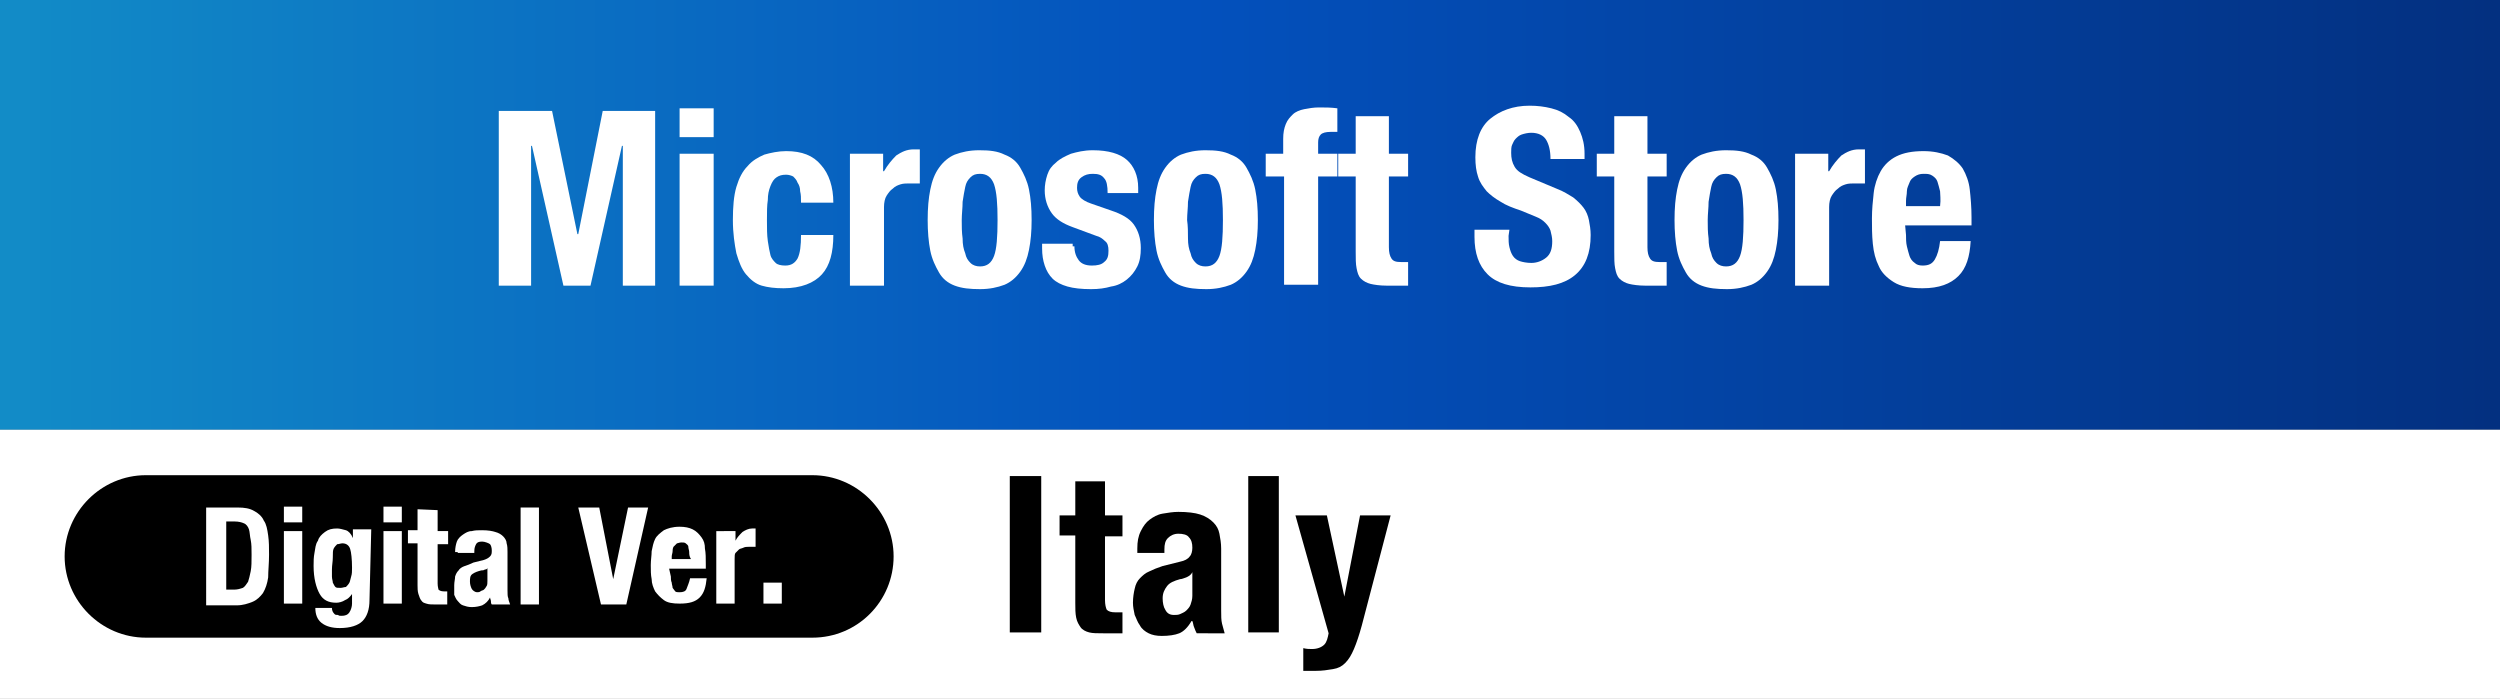 <?xml version="1.0" encoding="utf-8"?>
<!-- Generator: Adobe Illustrator 25.2.3, SVG Export Plug-In . SVG Version: 6.00 Build 0)  -->
<svg version="1.1" id="レイヤー_1" xmlns="http://www.w3.org/2000/svg" xmlns:xlink="http://www.w3.org/1999/xlink" x="0px"
	 y="0px" width="286.2px" height="80px" viewBox="0 0 286.2 80" style="enable-background:new 0 0 286.2 80;" xml:space="preserve">
<rect x="0" y="0" width="286.2" height="80" fill="#808080" stroke="none"/>
<style type="text/css">
	.st0{fill:url(#SVGID_1_);}
	.st1{fill:#FFFFFF;}
</style>
<linearGradient id="SVGID_1_" gradientUnits="userSpaceOnUse" x1="0" y1="742.6" x2="286.2" y2="742.6" gradientTransform="matrix(1 0 0 1 0 -718)">
	<stop  offset="0" style="stop-color:#128CC7"/>
	<stop  offset="0.476" style="stop-color:#0351BD"/>
	<stop  offset="0.998" style="stop-color:#033080"/>
</linearGradient>
<rect class="st0" width="286.2" height="49.2"/>
<rect y="49.2" class="st1" width="286.2" height="30.9"/>
<g>
	<path class="st1" d="M63.2,12.7l2.9,14.1h0.1L69,12.7h6v20h-3.7v-16h-0.1l-3.6,16h-3.1l-3.6-16h-0.1v16h-3.7v-20
		C57.1,12.7,63.2,12.7,63.2,12.7z"/>
	<path class="st1" d="M81.7,12.4v3.3h-3.9v-3.3H81.7z M81.7,17.6v15.1h-3.9V17.6H81.7z"/>
	<path class="st1" d="M91.6,21.9c0-0.4-0.1-0.7-0.3-1c-0.1-0.3-0.3-0.5-0.5-0.7C90.6,20.1,90.3,20,90,20c-0.5,0-0.8,0.1-1.1,0.3
		c-0.3,0.2-0.5,0.5-0.7,1s-0.3,1-0.3,1.6c-0.1,0.6-0.1,1.4-0.1,2.3s0,1.7,0.1,2.4c0.1,0.7,0.2,1.2,0.3,1.6s0.4,0.7,0.6,0.9
		s0.6,0.3,1.1,0.3c0.7,0,1.1-0.3,1.4-0.8c0.3-0.6,0.4-1.5,0.4-2.7h3.7c0,2-0.4,3.5-1.3,4.5S91.7,33,89.7,33c-1,0-1.8-0.1-2.5-0.3
		s-1.3-0.7-1.8-1.3S84.6,30,84.3,29c-0.2-1-0.4-2.3-0.4-3.8s0.1-2.8,0.4-3.8s0.7-1.8,1.3-2.4c0.5-0.6,1.2-1,1.9-1.3
		c0.7-0.2,1.6-0.4,2.5-0.4c1.8,0,3.1,0.5,4,1.6c0.9,1,1.4,2.5,1.4,4.3h-3.7C91.7,22.6,91.7,22.3,91.6,21.9z"/>
	<path class="st1" d="M101.1,17.6v2h0.1c0.4-0.7,0.9-1.3,1.4-1.8c0.6-0.4,1.2-0.7,2-0.7c0.1,0,0.2,0,0.3,0c0.1,0,0.2,0,0.4,0V21
		c-0.2,0-0.4,0-0.6,0s-0.4,0-0.6,0c-0.3,0-0.7,0-1,0.1s-0.6,0.2-0.9,0.5c-0.3,0.2-0.5,0.5-0.7,0.8s-0.3,0.8-0.3,1.3v9h-3.9V17.6
		H101.1z"/>
	<path class="st1" d="M106.5,21.7c0.2-1,0.5-1.8,1-2.5s1.1-1.2,1.8-1.5c0.8-0.3,1.7-0.5,2.8-0.5c1.2,0,2.1,0.1,2.9,0.5
		c0.8,0.3,1.4,0.8,1.8,1.5s0.8,1.5,1,2.5s0.3,2.1,0.3,3.5c0,1.3-0.1,2.4-0.3,3.4c-0.2,1-0.5,1.8-1,2.5s-1.1,1.2-1.8,1.5
		c-0.8,0.3-1.7,0.5-2.8,0.5c-1.2,0-2.1-0.1-2.9-0.4c-0.8-0.3-1.4-0.8-1.8-1.5s-0.8-1.5-1-2.5s-0.3-2.2-0.3-3.5
		C106.2,23.8,106.3,22.7,106.5,21.7z M110.2,27.3c0,0.7,0.1,1.2,0.3,1.7c0.1,0.5,0.3,0.8,0.6,1.1c0.3,0.3,0.7,0.4,1.1,0.4
		c0.8,0,1.3-0.4,1.6-1.2c0.3-0.8,0.4-2.2,0.4-4.1s-0.1-3.2-0.4-4.1c-0.3-0.8-0.8-1.2-1.6-1.2c-0.5,0-0.8,0.1-1.1,0.4
		c-0.3,0.3-0.5,0.6-0.6,1.1s-0.2,1-0.3,1.7c0,0.7-0.1,1.4-0.1,2.1S110.1,26.6,110.2,27.3z"/>
	<path class="st1" d="M123,28.2c0,0.7,0.2,1.2,0.5,1.6s0.8,0.6,1.5,0.6c0.6,0,1.1-0.1,1.4-0.4c0.4-0.3,0.5-0.7,0.5-1.3
		c0-0.5-0.1-0.9-0.4-1.1c-0.3-0.3-0.6-0.5-1-0.6l-2.7-1c-1.1-0.4-1.9-0.9-2.4-1.6s-0.8-1.6-0.8-2.6c0-0.6,0.1-1.2,0.3-1.8
		c0.2-0.6,0.5-1,1-1.4c0.4-0.4,1-0.7,1.7-1c0.7-0.2,1.5-0.4,2.5-0.4c1.8,0,3.1,0.4,3.9,1.1s1.3,1.8,1.3,3.2v0.6h-3.5
		c0-0.8-0.1-1.4-0.4-1.7c-0.3-0.4-0.7-0.5-1.3-0.5c-0.5,0-0.9,0.1-1.3,0.4s-0.5,0.7-0.5,1.2c0,0.4,0.1,0.7,0.3,1
		c0.2,0.3,0.7,0.6,1.3,0.8l2.3,0.8c1.2,0.4,2.1,0.9,2.6,1.6s0.8,1.6,0.8,2.7c0,0.8-0.1,1.5-0.4,2.1c-0.3,0.6-0.7,1.1-1.2,1.5
		c-0.5,0.4-1.1,0.7-1.8,0.8c-0.7,0.2-1.4,0.3-2.3,0.3c-1.1,0-2-0.1-2.7-0.3s-1.3-0.5-1.7-0.9c-0.4-0.4-0.7-0.9-0.9-1.5
		s-0.3-1.2-0.3-2v-0.5h3.5v0.3C122.8,28.2,123,28.2,123,28.2z"/>
	<path class="st1" d="M132.4,21.7c0.2-1,0.5-1.8,1-2.5s1.1-1.2,1.8-1.5c0.8-0.3,1.7-0.5,2.8-0.5c1.2,0,2.1,0.1,2.9,0.5
		c0.8,0.3,1.4,0.8,1.8,1.5c0.4,0.7,0.8,1.5,1,2.5s0.3,2.1,0.3,3.5c0,1.3-0.1,2.4-0.3,3.4s-0.5,1.8-1,2.5s-1.1,1.2-1.8,1.5
		c-0.8,0.3-1.7,0.5-2.8,0.5c-1.2,0-2.1-0.1-2.9-0.4c-0.8-0.3-1.4-0.8-1.8-1.5c-0.4-0.7-0.8-1.5-1-2.5s-0.3-2.2-0.3-3.5
		C132.1,23.8,132.2,22.7,132.4,21.7z M136,27.3c0,0.7,0.1,1.2,0.3,1.7c0.1,0.5,0.3,0.8,0.6,1.1c0.3,0.3,0.7,0.4,1.1,0.4
		c0.8,0,1.3-0.4,1.6-1.2c0.3-0.8,0.4-2.2,0.4-4.1s-0.1-3.2-0.4-4.1c-0.3-0.8-0.8-1.2-1.6-1.2c-0.5,0-0.8,0.1-1.1,0.4
		s-0.5,0.6-0.6,1.1s-0.2,1-0.3,1.7c0,0.7-0.1,1.4-0.1,2.1C136,25.9,136,26.6,136,27.3z"/>
	<path class="st1" d="M144.9,20.2v-2.6h2v-1.7c0-0.7,0.1-1.2,0.3-1.7s0.5-0.8,0.8-1.1s0.8-0.5,1.3-0.6s1.1-0.2,1.7-0.2
		c0.7,0,1.4,0,2.1,0.1v2.7c-0.1,0-0.2,0-0.4,0h-0.4c-0.5,0-0.9,0.1-1.1,0.3c-0.2,0.2-0.3,0.5-0.3,0.9v1.3h2.2v2.6h-2.2v12.4H147
		V20.2H144.9z"/>
	<path class="st1" d="M159,13.3v4.3h2.2v2.6H159v8.1c0,0.6,0.1,1,0.3,1.3s0.5,0.4,1.1,0.4c0.1,0,0.3,0,0.4,0c0.1,0,0.3,0,0.4,0v2.7
		c-0.4,0-0.8,0-1.2,0s-0.8,0-1.3,0c-0.7,0-1.4-0.1-1.8-0.2s-0.8-0.3-1.1-0.6c-0.3-0.3-0.4-0.7-0.5-1.2s-0.1-1.1-0.1-1.9v-8.6h-2
		v-2.6h2v-4.3C155.2,13.3,159,13.3,159,13.3z"/>
	<path class="st1" d="M172.7,27c0,0.5,0,0.9,0.1,1.3s0.2,0.7,0.4,1s0.5,0.5,0.8,0.6s0.8,0.2,1.3,0.2c0.6,0,1.2-0.2,1.7-0.6
		s0.7-1,0.7-1.9c0-0.4-0.1-0.8-0.2-1.2c-0.1-0.3-0.3-0.6-0.6-0.9s-0.6-0.5-1.1-0.7s-1-0.4-1.7-0.7c-0.9-0.3-1.7-0.6-2.3-1
		c-0.7-0.4-1.2-0.8-1.6-1.2c-0.4-0.5-0.8-1-1-1.7c-0.2-0.6-0.3-1.3-0.3-2.2c0-2,0.6-3.5,1.7-4.4s2.6-1.5,4.5-1.5
		c0.9,0,1.7,0.1,2.5,0.3s1.4,0.5,2,1c0.6,0.4,1,1,1.3,1.7s0.5,1.5,0.5,2.5v0.6h-3.9c0-1-0.2-1.7-0.5-2.2c-0.3-0.5-0.9-0.8-1.7-0.8
		c-0.4,0-0.8,0.1-1.1,0.2c-0.3,0.1-0.5,0.3-0.7,0.5s-0.3,0.5-0.4,0.7s-0.1,0.6-0.1,0.9c0,0.6,0.1,1.1,0.4,1.6s0.8,0.8,1.7,1.2
		l3.1,1.3c0.8,0.3,1.4,0.7,1.9,1c0.5,0.4,0.9,0.8,1.2,1.2c0.3,0.4,0.5,0.9,0.6,1.4s0.2,1.1,0.2,1.7c0,2.1-0.6,3.6-1.8,4.6
		c-1.2,1-2.9,1.4-5.1,1.4c-2.3,0-3.9-0.5-4.9-1.5s-1.5-2.4-1.5-4.3v-0.8h4L172.7,27L172.7,27z"/>
	<path class="st1" d="M188.6,13.3v4.3h2.2v2.6h-2.2v8.1c0,0.6,0.1,1,0.3,1.3s0.5,0.4,1.1,0.4c0.1,0,0.3,0,0.4,0c0.1,0,0.3,0,0.4,0
		v2.7c-0.4,0-0.8,0-1.2,0s-0.8,0-1.3,0c-0.7,0-1.4-0.1-1.8-0.2s-0.8-0.3-1.1-0.6c-0.3-0.3-0.4-0.7-0.5-1.2s-0.1-1.1-0.1-1.9v-8.6h-2
		v-2.6h2v-4.3C184.8,13.3,188.6,13.3,188.6,13.3z"/>
	<path class="st1" d="M192,21.7c0.2-1,0.5-1.8,1-2.5s1.1-1.2,1.8-1.5c0.8-0.3,1.7-0.5,2.8-0.5c1.2,0,2.1,0.1,2.9,0.5
		c0.8,0.3,1.4,0.8,1.8,1.5c0.4,0.7,0.8,1.5,1,2.5s0.3,2.1,0.3,3.5c0,1.3-0.1,2.4-0.3,3.4s-0.5,1.8-1,2.5s-1.1,1.2-1.8,1.5
		c-0.8,0.3-1.7,0.5-2.8,0.5c-1.2,0-2.1-0.1-2.9-0.4c-0.8-0.3-1.4-0.8-1.8-1.5c-0.4-0.7-0.8-1.5-1-2.5s-0.3-2.2-0.3-3.5
		C191.7,23.8,191.8,22.7,192,21.7z M195.6,27.3c0,0.7,0.1,1.2,0.3,1.7c0.1,0.5,0.3,0.8,0.6,1.1c0.3,0.3,0.7,0.4,1.1,0.4
		c0.8,0,1.3-0.4,1.6-1.2c0.3-0.8,0.4-2.2,0.4-4.1s-0.1-3.2-0.4-4.1c-0.3-0.8-0.8-1.2-1.6-1.2c-0.5,0-0.8,0.1-1.1,0.4
		s-0.5,0.6-0.6,1.1s-0.2,1-0.3,1.7c0,0.7-0.1,1.4-0.1,2.1S195.5,26.6,195.6,27.3z"/>
	<path class="st1" d="M209.3,17.6v2h0.1c0.4-0.7,0.9-1.3,1.4-1.8c0.6-0.4,1.2-0.7,2-0.7c0.1,0,0.2,0,0.3,0s0.2,0,0.4,0V21
		c-0.2,0-0.4,0-0.6,0c-0.2,0-0.4,0-0.6,0c-0.3,0-0.7,0-1,0.1s-0.6,0.2-0.9,0.5c-0.3,0.2-0.5,0.5-0.7,0.8s-0.3,0.8-0.3,1.3v9h-3.9
		V17.6H209.3z"/>
	<path class="st1" d="M218.2,26.9c0,0.4,0,0.9,0.1,1.3s0.2,0.8,0.3,1.1c0.1,0.3,0.3,0.6,0.6,0.8c0.2,0.2,0.5,0.3,0.9,0.3
		c0.7,0,1.1-0.2,1.4-0.7c0.3-0.5,0.5-1.2,0.6-2.1h3.5c-0.1,1.8-0.5,3.1-1.4,4S222,33,220.1,33c-1.4,0-2.5-0.2-3.3-0.7
		s-1.4-1.1-1.7-1.8c-0.4-0.8-0.6-1.6-0.7-2.6c-0.1-1-0.1-1.9-0.1-2.9s0.1-2,0.2-2.9s0.4-1.8,0.8-2.5c0.4-0.7,1-1.3,1.8-1.7
		c0.8-0.4,1.8-0.6,3.1-0.6c1.1,0,2,0.2,2.8,0.5c0.7,0.4,1.3,0.9,1.7,1.5c0.4,0.7,0.7,1.5,0.8,2.4s0.2,2,0.2,3.2v0.9h-7.6L218.2,26.9
		L218.2,26.9z M222.1,21.9c-0.1-0.4-0.2-0.8-0.3-1.1c-0.1-0.3-0.3-0.5-0.6-0.7s-0.6-0.2-1-0.2s-0.7,0.1-1,0.3
		c-0.3,0.2-0.5,0.4-0.6,0.7c-0.1,0.3-0.3,0.6-0.3,1s-0.1,0.7-0.1,1.1v0.6h3.9C222.2,22.8,222.1,22.3,222.1,21.9z"/>
</g>
<g>
	<g>
		<path d="M115.6,54.5h3.6v17.9h-3.6V54.5z"/>
		<path d="M126.5,55.1V59h2v2.4h-2v7.3c0,0.5,0.1,0.9,0.2,1.1c0.2,0.2,0.5,0.3,1,0.3c0.1,0,0.3,0,0.4,0c0.1,0,0.3,0,0.4,0v2.4
			c-0.4,0-0.8,0-1.1,0c-0.4,0-0.7,0-1.1,0c-0.7,0-1.2,0-1.6-0.1s-0.8-0.3-1-0.6c-0.2-0.3-0.4-0.6-0.5-1.1s-0.1-1-0.1-1.7v-7.7h-1.8
			V59h1.8v-3.9H126.5z"/>
		<path d="M130.2,62.8c0-0.8,0.1-1.4,0.4-2s0.6-1,1-1.3c0.4-0.3,0.9-0.6,1.5-0.7c0.6-0.1,1.2-0.2,1.8-0.2c1,0,1.9,0.1,2.5,0.3
			c0.6,0.2,1.1,0.5,1.5,0.9c0.4,0.4,0.6,0.8,0.7,1.3s0.2,1.1,0.2,1.7v7.1c0,0.6,0,1.1,0.1,1.5c0.1,0.4,0.2,0.7,0.3,1.1H137
			c-0.1-0.2-0.2-0.4-0.3-0.7c-0.1-0.2-0.1-0.5-0.2-0.7h-0.1c-0.4,0.7-0.9,1.2-1.4,1.4s-1.2,0.3-2,0.3c-0.6,0-1.1-0.1-1.5-0.3
			c-0.4-0.2-0.8-0.5-1-0.9c-0.3-0.4-0.4-0.8-0.6-1.2c-0.1-0.5-0.2-0.9-0.2-1.4c0-0.6,0.1-1.2,0.2-1.6c0.1-0.5,0.3-0.9,0.6-1.2
			c0.3-0.3,0.6-0.6,1.1-0.8c0.4-0.2,0.9-0.4,1.5-0.6l2-0.5c0.5-0.1,0.9-0.3,1.1-0.6c0.2-0.2,0.3-0.6,0.3-1c0-0.5-0.1-0.9-0.4-1.2
			c-0.2-0.3-0.7-0.4-1.2-0.4c-0.5,0-0.9,0.2-1.2,0.5c-0.3,0.3-0.4,0.7-0.4,1.3v0.4h-3.1V62.8z M135.8,66.1c-0.3,0.1-0.5,0.2-0.7,0.2
			c-0.7,0.2-1.2,0.4-1.5,0.8c-0.3,0.4-0.5,0.8-0.5,1.4c0,0.5,0.1,1,0.3,1.3c0.2,0.4,0.5,0.6,1,0.6c0.2,0,0.5,0,0.7-0.1
			s0.5-0.2,0.7-0.4c0.2-0.2,0.4-0.4,0.5-0.7s0.2-0.6,0.2-1v-2.7C136.3,65.9,136,66,135.8,66.1z"/>
		<path d="M146.4,54.5v17.9h-3.5V54.5H146.4z"/>
		<path d="M150.2,74.3c0.6,0,1.1-0.2,1.4-0.5c0.3-0.3,0.4-0.8,0.5-1.3L148.3,59h3.6l2,9.3h0l1.8-9.3h3.5l-3.3,12.6
			c-0.3,1.1-0.6,2-0.9,2.7c-0.3,0.7-0.6,1.2-1,1.6c-0.4,0.4-0.8,0.6-1.4,0.7s-1.2,0.2-2,0.2h-1.4v-2.6
			C149.6,74.3,149.9,74.3,150.2,74.3z"/>
	</g>
	<g>
		<path d="M93,73H16.7c-5.1,0-9.3-4.2-9.3-9.3v0c0-5.1,4.2-9.3,9.3-9.3H93c5.1,0,9.3,4.2,9.3,9.3v0C102.3,68.8,98.2,73,93,73z"/>
		<g>
			<path class="st1" d="M27.2,58.1c0.8,0,1.4,0.1,1.9,0.4c0.4,0.2,0.9,0.6,1.1,1.1c0.3,0.4,0.4,1,0.5,1.7c0.1,0.7,0.1,1.4,0.1,2.2
				c0,1-0.1,1.8-0.1,2.6c-0.1,0.7-0.3,1.3-0.6,1.8c-0.3,0.4-0.7,0.8-1.2,1s-1.1,0.4-1.8,0.4h-3.5V58.1H27.2z M26.8,67.5
				c0.4,0,0.7-0.1,1-0.2c0.2-0.1,0.4-0.4,0.6-0.7c0.1-0.3,0.2-0.7,0.3-1.2c0.1-0.5,0.1-1.1,0.1-1.9c0-0.7,0-1.2-0.1-1.7
				c-0.1-0.4-0.1-0.9-0.2-1.2c-0.1-0.3-0.3-0.6-0.6-0.7c-0.2-0.1-0.6-0.2-1-0.2h-1v7.8L26.8,67.5L26.8,67.5z"/>
			<path class="st1" d="M34.6,58v1.8h-2.1V58H34.6z M34.6,60.8v8.3h-2.1v-8.3H34.6z"/>
			<path class="st1" d="M42.3,68.7c0,1.1-0.3,1.9-0.8,2.4c-0.5,0.5-1.4,0.8-2.6,0.8c-0.9,0-1.6-0.2-2.1-0.6c-0.5-0.4-0.7-1-0.7-1.7
				H38c0,0.3,0.1,0.5,0.3,0.7c0.1,0.1,0.2,0.1,0.4,0.1c0.1,0.1,0.2,0.1,0.4,0.1c0.4,0,0.7-0.1,0.9-0.4s0.3-0.7,0.3-1v-1.1l0,0
				c-0.2,0.3-0.5,0.6-0.8,0.7c-0.3,0.2-0.7,0.3-1,0.3c-0.9,0-1.5-0.3-1.9-1c-0.4-0.7-0.7-1.8-0.7-3.2c0-0.5,0-1,0.1-1.5
				c0.1-0.5,0.1-1,0.4-1.4c0.1-0.4,0.4-0.7,0.8-1c0.4-0.3,0.8-0.4,1.4-0.4c0.3,0,0.6,0.1,1,0.2c0.3,0.1,0.6,0.4,0.8,0.9l0,0v-1h2.1
				L42.3,68.7L42.3,68.7z M38,66c0,0.3,0.1,0.5,0.1,0.7c0.1,0.2,0.2,0.4,0.3,0.5c0.1,0.1,0.3,0.1,0.6,0.1c0.2,0,0.4-0.1,0.6-0.1
				c0.1-0.1,0.3-0.3,0.4-0.5c0.1-0.2,0.1-0.4,0.2-0.7s0.1-0.6,0.1-1c0-1-0.1-1.8-0.2-2.1c-0.1-0.4-0.4-0.7-0.9-0.7
				c-0.2,0-0.4,0.1-0.6,0.1c-0.1,0.1-0.3,0.3-0.4,0.5c-0.1,0.2-0.1,0.5-0.1,1S38,64.7,38,65.2C38,65.5,38,65.8,38,66z"/>
			<path class="st1" d="M46,58v1.8h-2.1V58H46z M46,60.8v8.3h-2.1v-8.3H46z"/>
			<path class="st1" d="M50.1,58.4v2.4h1.2v1.5h-1.2v4.5c0,0.4,0.1,0.6,0.1,0.7c0.1,0.1,0.3,0.2,0.6,0.2c0.1,0,0.1,0,0.2,0
				s0.1,0,0.2,0v1.5c-0.2,0-0.4,0-0.7,0c-0.2,0-0.4,0-0.7,0c-0.4,0-0.7,0-1-0.1c-0.3-0.1-0.4-0.1-0.6-0.4c-0.1-0.1-0.2-0.4-0.3-0.7
				c-0.1-0.3-0.1-0.7-0.1-1v-4.8h-1.1v-1.5h1.1v-2.4L50.1,58.4L50.1,58.4z"/>
			<path class="st1" d="M52.1,63.2c0-0.5,0.1-0.9,0.2-1.2c0.1-0.3,0.4-0.6,0.7-0.8c0.3-0.2,0.6-0.4,1-0.4c0.4-0.1,0.7-0.1,1.2-0.1
				c0.7,0,1.2,0.1,1.5,0.2c0.4,0.1,0.7,0.3,0.9,0.5c0.2,0.2,0.4,0.5,0.4,0.8c0.1,0.3,0.1,0.7,0.1,1v4.4c0,0.4,0,0.7,0.1,0.9
				c0,0.2,0.1,0.4,0.2,0.7h-2.1c-0.1-0.1-0.1-0.3-0.1-0.4c0-0.1-0.1-0.3-0.1-0.4l0,0c-0.2,0.4-0.5,0.7-0.9,0.9
				c-0.3,0.1-0.7,0.2-1.2,0.2c-0.4,0-0.7-0.1-1-0.2c-0.3-0.1-0.4-0.3-0.6-0.5s-0.3-0.5-0.4-0.7C52,67.6,52,67.3,52,67
				c0-0.4,0.1-0.7,0.1-1c0.1-0.3,0.2-0.5,0.4-0.7c0.1-0.2,0.4-0.4,0.7-0.5c0.3-0.1,0.6-0.2,1-0.4l1.2-0.3c0.3-0.1,0.5-0.2,0.7-0.4
				s0.2-0.4,0.2-0.7s-0.1-0.6-0.2-0.7S55.5,62,55.2,62c-0.4,0-0.6,0.1-0.7,0.3c-0.1,0.2-0.2,0.4-0.2,0.8v0.2h-1.9v-0.1H52.1z
				 M55.5,65.2c-0.1,0.1-0.3,0.1-0.4,0.1c-0.4,0.1-0.7,0.2-1,0.4s-0.3,0.5-0.3,0.9c0,0.3,0.1,0.6,0.2,0.8s0.4,0.4,0.6,0.4
				c0.1,0,0.3,0,0.4-0.1c0.1-0.1,0.3-0.1,0.4-0.2c0.1-0.1,0.2-0.2,0.3-0.4c0.1-0.1,0.1-0.4,0.1-0.6V65
				C55.8,65.1,55.7,65.2,55.5,65.2z"/>
			<path class="st1" d="M61.7,58.1v11.1h-2.1V58.1H61.7z"/>
			<path class="st1" d="M70.2,66.3L70.2,66.3l1.7-8.2h2.3l-2.5,11.1h-2.9l-2.6-11.1h2.4L70.2,66.3z"/>
			<path class="st1" d="M76.8,66c0,0.2,0,0.5,0.1,0.7c0,0.2,0.1,0.4,0.1,0.6c0.1,0.1,0.2,0.3,0.3,0.4c0.1,0.1,0.3,0.1,0.5,0.1
				c0.4,0,0.7-0.1,0.8-0.4c0.1-0.3,0.3-0.7,0.4-1.2h1.9c-0.1,1-0.3,1.7-0.8,2.2c-0.5,0.5-1.2,0.7-2.3,0.7c-0.8,0-1.4-0.1-1.8-0.4
				s-0.7-0.6-1-1c-0.2-0.4-0.4-0.9-0.4-1.4c-0.1-0.5-0.1-1-0.1-1.6c0-0.6,0.1-1.1,0.1-1.6c0.1-0.5,0.2-1,0.4-1.4
				c0.2-0.4,0.6-0.7,1-1c0.4-0.2,1-0.4,1.8-0.4c0.6,0,1.1,0.1,1.5,0.3c0.4,0.2,0.7,0.5,1,0.9s0.4,0.8,0.4,1.3
				c0.1,0.5,0.1,1.1,0.1,1.8v0.5h-4.2L76.8,66L76.8,66z M78.9,63.2c0-0.2-0.1-0.4-0.1-0.6s-0.2-0.3-0.3-0.4
				c-0.1-0.1-0.3-0.1-0.5-0.1s-0.4,0.1-0.5,0.1c-0.1,0.1-0.2,0.2-0.4,0.4C77,62.8,77,63,77,63.1c0,0.2-0.1,0.4-0.1,0.6V64h2.2
				C78.9,63.7,78.9,63.4,78.9,63.2z"/>
			<path class="st1" d="M84.2,60.8v1.1l0,0c0.2-0.4,0.5-0.7,0.8-1c0.3-0.2,0.7-0.4,1.1-0.4c0.1,0,0.1,0,0.2,0c0.1,0,0.1,0,0.2,0v2.1
				c-0.1,0-0.2,0-0.4,0c-0.1,0-0.2,0-0.4,0c-0.2,0-0.4,0-0.6,0.1c-0.2,0.1-0.4,0.1-0.5,0.2c-0.1,0.1-0.3,0.3-0.4,0.4
				c-0.1,0.1-0.1,0.4-0.1,0.7v5.1h-2.1v-8.3H84.2z"/>
			<path class="st1" d="M89.5,69.1h-2.1v-2.4h2.1V69.1z"/>
		</g>
	</g>
</g>
</svg>
